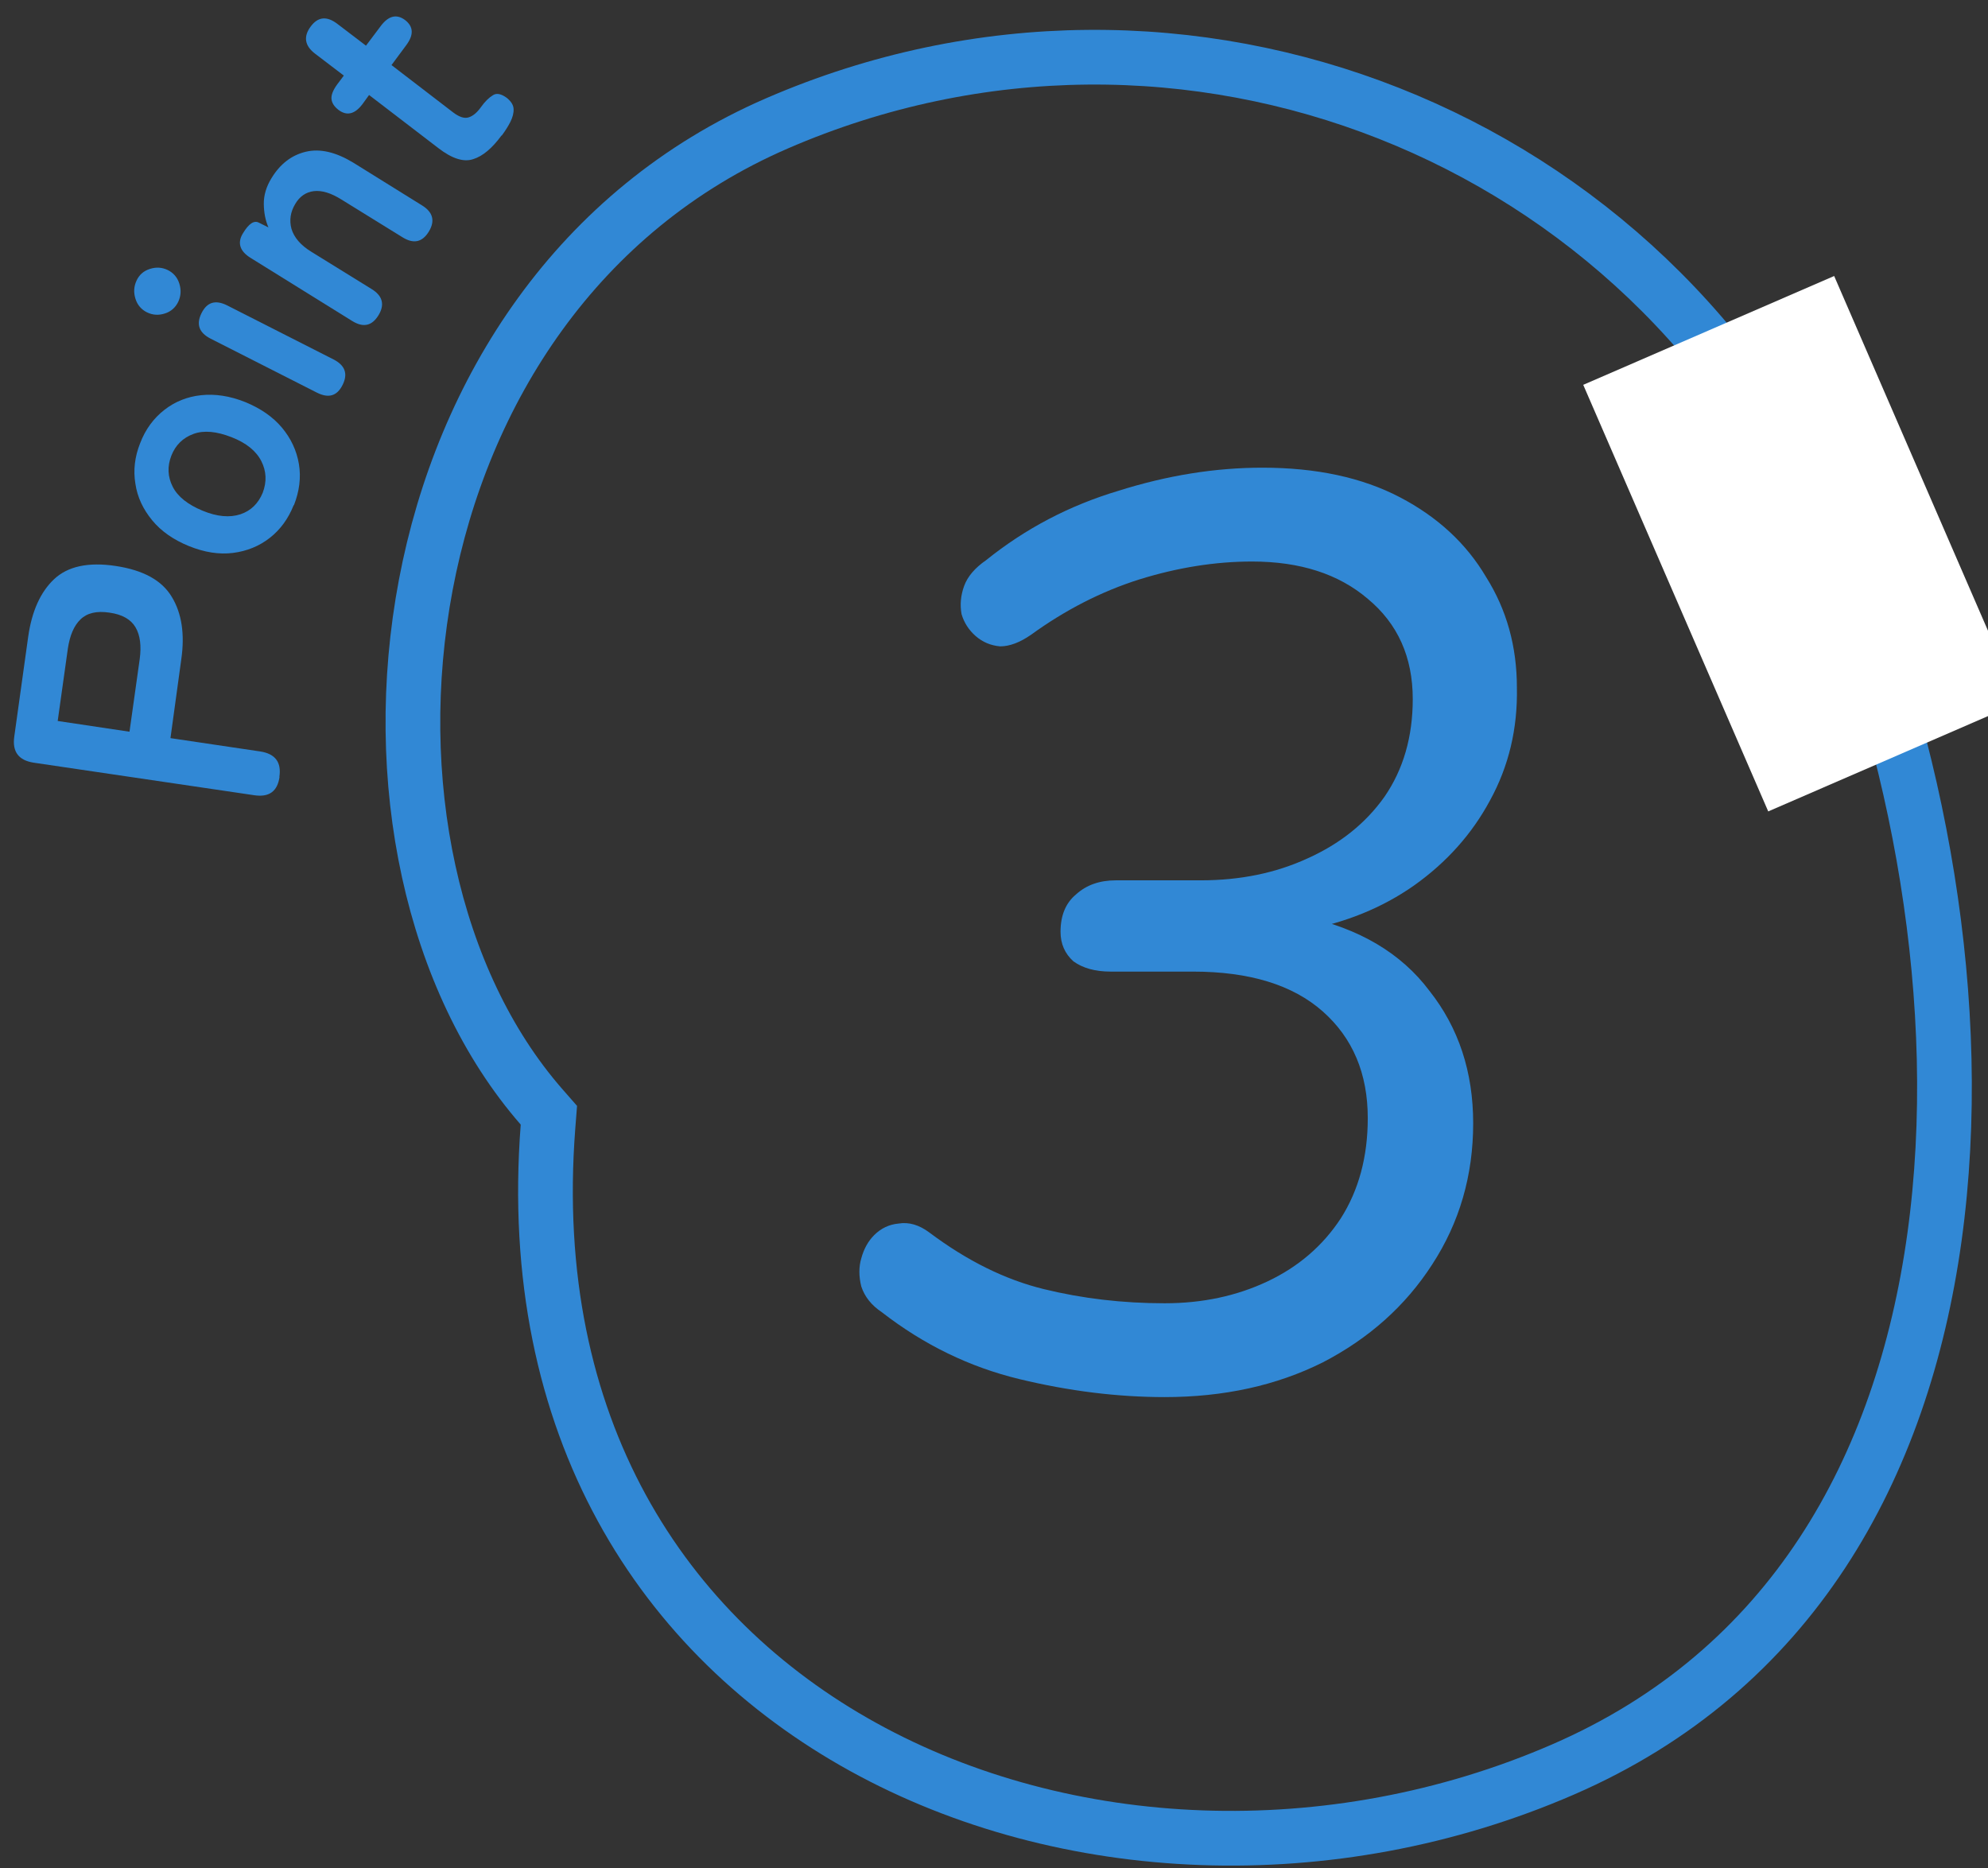 <svg width="83" height="78" viewBox="0 0 83 78" fill="none" xmlns="http://www.w3.org/2000/svg">
<rect x="0" y="0" width="83" height="78" fill="#333333" stroke="none"/>
<path d="M48.626 58.327C46.658 58.327 44.636 58.077 42.561 57.576C40.486 57.075 38.572 56.145 36.819 54.785C36.389 54.499 36.103 54.141 35.96 53.712C35.853 53.283 35.853 52.889 35.96 52.531C36.067 52.138 36.246 51.816 36.497 51.565C36.783 51.279 37.123 51.118 37.516 51.082C37.946 51.011 38.375 51.136 38.804 51.458C40.379 52.639 41.971 53.426 43.581 53.819C45.191 54.213 46.872 54.41 48.626 54.41C50.2 54.41 51.631 54.105 52.919 53.497C54.207 52.889 55.227 52.012 55.978 50.867C56.729 49.687 57.105 48.291 57.105 46.681C57.105 44.821 56.479 43.336 55.227 42.227C53.974 41.118 52.168 40.563 49.806 40.563H46.371C45.727 40.563 45.209 40.42 44.815 40.134C44.457 39.812 44.278 39.401 44.278 38.9C44.278 38.22 44.493 37.701 44.922 37.343C45.352 36.95 45.906 36.753 46.586 36.753H50.128C51.774 36.753 53.259 36.449 54.583 35.84C55.942 35.232 57.016 34.374 57.803 33.264C58.59 32.12 58.983 30.76 58.983 29.186C58.983 27.433 58.357 26.037 57.105 25C55.889 23.962 54.279 23.443 52.275 23.443C50.736 23.443 49.162 23.694 47.552 24.195C45.978 24.695 44.475 25.465 43.044 26.502C42.579 26.824 42.15 26.985 41.756 26.985C41.362 26.95 41.023 26.806 40.736 26.556C40.45 26.305 40.253 26.001 40.146 25.643C40.074 25.25 40.11 24.856 40.253 24.463C40.397 24.069 40.701 23.712 41.166 23.39C42.812 22.066 44.654 21.1 46.694 20.491C48.733 19.847 50.736 19.525 52.704 19.525C54.958 19.525 56.873 19.937 58.447 20.76C60.021 21.583 61.22 22.692 62.043 24.087C62.901 25.447 63.331 26.985 63.331 28.703C63.366 30.42 62.991 31.994 62.204 33.425C61.452 34.821 60.397 36.002 59.037 36.968C57.713 37.898 56.175 38.524 54.422 38.846V38.255C56.747 38.756 58.501 39.794 59.681 41.368C60.898 42.907 61.506 44.749 61.506 46.896C61.506 49.079 60.933 51.046 59.788 52.8C58.679 54.517 57.159 55.877 55.227 56.878C53.295 57.844 51.094 58.327 48.626 58.327Z" fill="#3188D5"/>
<path d="M76.363 22.507C80.09 31.101 82.11 41.941 80.766 51.646C79.425 61.323 74.772 69.748 65.248 73.878C55.563 78.079 44.446 77.579 36.031 72.93C27.672 68.312 21.915 59.572 22.879 47.038L22.916 46.56L22.601 46.2C18.03 40.957 16.242 32.526 17.778 24.412C19.308 16.331 24.098 8.768 32.431 5.154C49.354 -2.185 69.023 5.584 76.363 22.507Z" stroke="#3188D5" stroke-width="2.284"/>
<rect x="76.577" y="11.523" width="19.412" height="11.419" transform="rotate(66.554 76.577 11.523)" fill="white"/>
<path d="M11.672 32.425C11.588 33.038 11.238 33.295 10.609 33.199L1.4 31.84C0.783 31.742 0.505 31.389 0.596 30.751L1.179 26.569C1.33 25.522 1.684 24.724 2.254 24.184C2.824 23.644 3.684 23.455 4.834 23.629C5.984 23.804 6.76 24.228 7.175 24.923C7.588 25.606 7.72 26.477 7.569 27.523L7.117 30.816L10.863 31.372C11.492 31.468 11.758 31.824 11.663 32.438L11.672 32.425ZM5.407 30.545L5.833 27.516C5.906 26.976 5.855 26.526 5.661 26.194C5.468 25.862 5.109 25.651 4.565 25.576C4.043 25.498 3.642 25.587 3.362 25.857C3.083 26.126 2.918 26.529 2.834 27.071L2.409 30.1L5.396 30.547L5.407 30.545Z" fill="#3188D5"/>
<path d="M12.261 21.09C12.036 21.657 11.703 22.113 11.261 22.458C10.82 22.802 10.305 23.012 9.725 23.084C9.146 23.157 8.525 23.058 7.885 22.797C7.245 22.537 6.726 22.177 6.351 21.719C5.976 21.261 5.736 20.761 5.653 20.197C5.559 19.633 5.625 19.073 5.85 18.506C6.075 17.916 6.419 17.459 6.86 17.114C7.301 16.769 7.817 16.56 8.397 16.499C8.977 16.438 9.586 16.526 10.238 16.786C10.878 17.047 11.396 17.406 11.771 17.853C12.145 18.3 12.386 18.811 12.48 19.375C12.574 19.939 12.498 20.511 12.273 21.089L12.261 21.09ZM10.97 20.569C11.143 20.108 11.123 19.669 10.909 19.249C10.696 18.83 10.281 18.489 9.665 18.251C9.049 18.012 8.521 17.955 8.082 18.114C7.644 18.273 7.327 18.578 7.153 19.026C6.98 19.475 6.999 19.903 7.212 20.323C7.426 20.742 7.852 21.071 8.457 21.321C9.062 21.572 9.59 21.618 10.04 21.47C10.479 21.322 10.785 21.018 10.97 20.569Z" fill="#3188D5"/>
<path d="M7.442 12.599C7.328 12.836 7.141 13.007 6.882 13.088C6.623 13.17 6.383 13.158 6.138 13.041C5.904 12.924 5.735 12.735 5.655 12.472C5.574 12.209 5.586 11.965 5.7 11.716C5.815 11.467 6.002 11.308 6.261 11.226C6.519 11.145 6.76 11.157 7.005 11.274C7.239 11.39 7.407 11.58 7.488 11.843C7.568 12.106 7.557 12.35 7.442 12.599ZM14.305 16.067C14.075 16.53 13.726 16.639 13.235 16.394L8.792 14.138C8.312 13.893 8.182 13.54 8.412 13.077C8.642 12.614 8.991 12.505 9.482 12.749L13.925 15.006C14.405 15.251 14.535 15.604 14.305 16.067Z" fill="#3188D5"/>
<path d="M15.805 13.157C15.529 13.61 15.167 13.685 14.709 13.404L10.465 10.768C10.007 10.487 9.9 10.132 10.144 9.738C10.389 9.333 10.61 9.184 10.821 9.302L11.207 9.493C11.079 9.197 11.019 8.875 11.014 8.516C11.009 8.156 11.118 7.792 11.33 7.446C11.691 6.849 12.166 6.48 12.764 6.336C13.363 6.193 14.021 6.349 14.75 6.791L17.618 8.574C18.076 8.855 18.173 9.221 17.907 9.663C17.631 10.116 17.269 10.191 16.811 9.91L14.26 8.333C13.813 8.052 13.431 7.941 13.102 7.98C12.773 8.018 12.507 8.204 12.327 8.514C12.125 8.848 12.073 9.198 12.169 9.553C12.276 9.908 12.542 10.232 13.001 10.513L15.516 12.068C15.974 12.349 16.071 12.716 15.805 13.157Z" fill="#3188D5"/>
<path d="M20.934 5.662C20.547 6.19 20.151 6.522 19.757 6.644C19.363 6.778 18.877 6.626 18.308 6.188L15.409 3.966L15.14 4.338C14.817 4.77 14.478 4.855 14.123 4.581C13.957 4.45 13.859 4.303 13.841 4.142C13.822 3.98 13.893 3.78 14.075 3.528L14.355 3.156L13.148 2.236C12.722 1.908 12.659 1.528 12.971 1.108C13.272 0.7 13.636 0.66 14.074 0.988L15.28 1.907L15.894 1.09C16.217 0.658 16.556 0.573 16.91 0.835C17.266 1.109 17.282 1.456 16.959 1.889L16.345 2.717L18.926 4.698C19.174 4.884 19.383 4.956 19.563 4.901C19.743 4.847 19.919 4.7 20.08 4.472C20.252 4.232 20.416 4.074 20.583 3.973C20.738 3.873 20.935 3.922 21.159 4.086C21.337 4.229 21.436 4.387 21.443 4.549C21.451 4.722 21.402 4.899 21.308 5.089C21.213 5.278 21.096 5.458 20.956 5.65L20.934 5.662Z" fill="#3188D5"/>
</svg>
